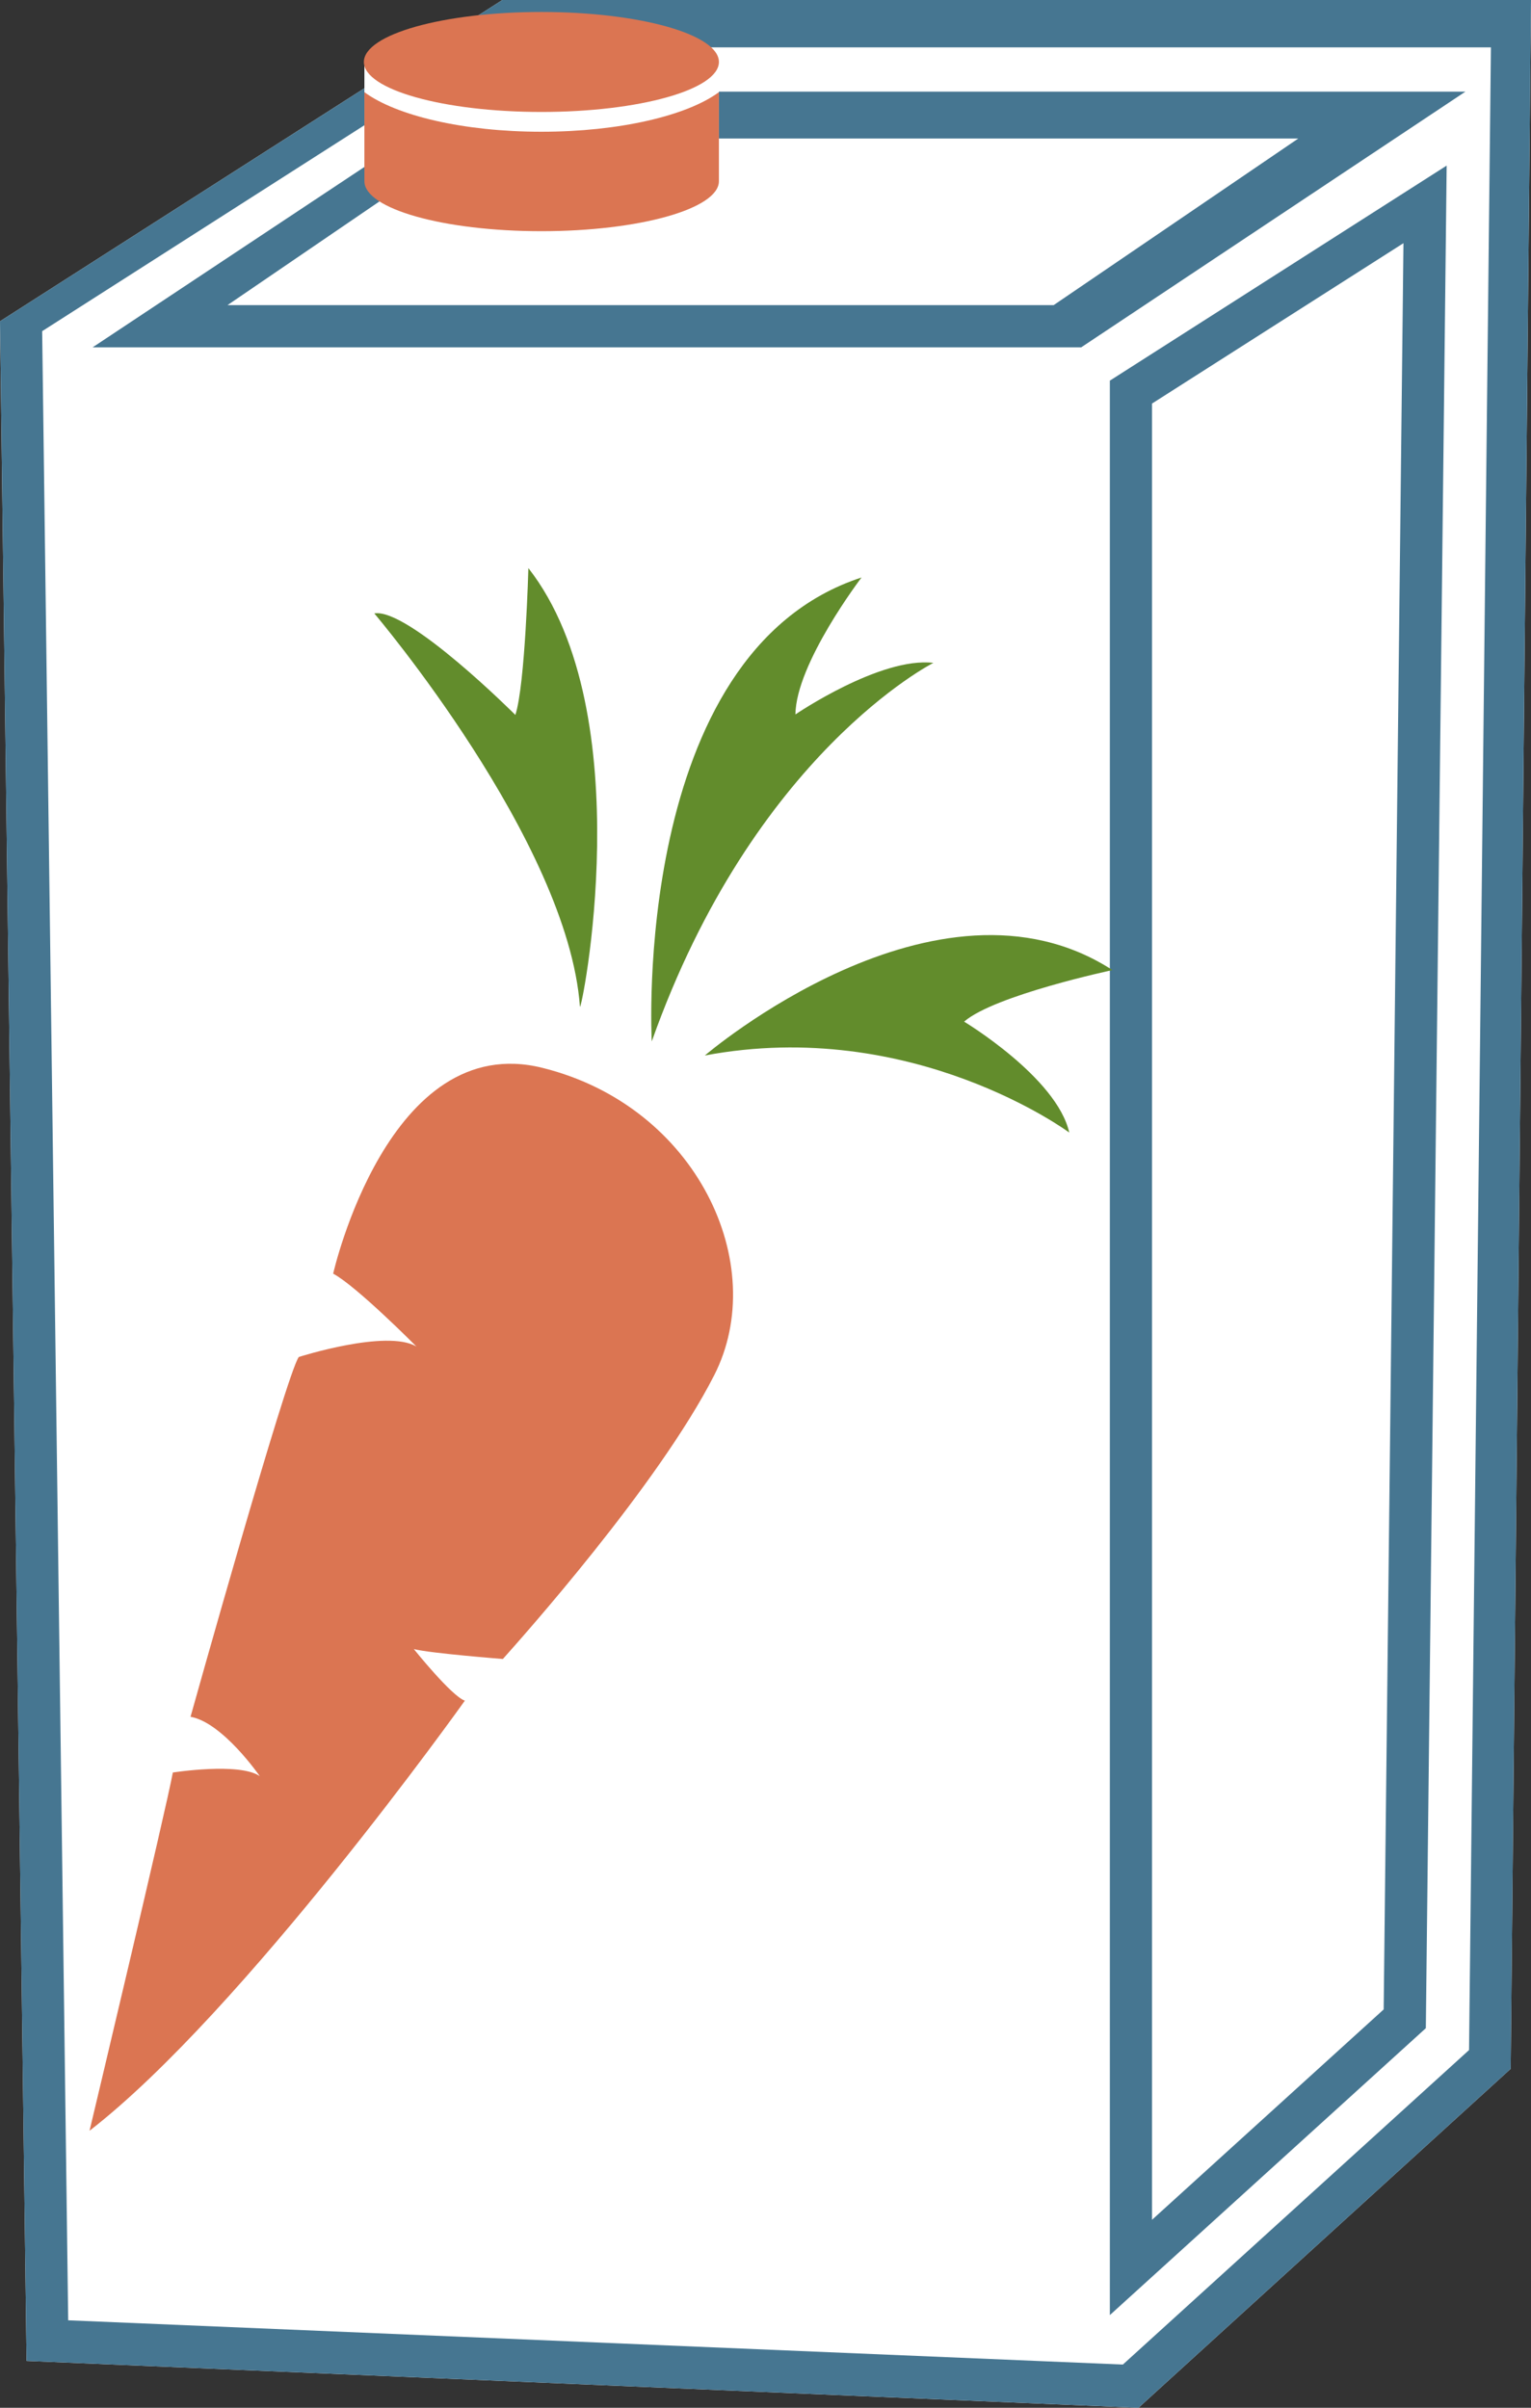 <?xml version="1.0" encoding="UTF-8" standalone="no"?>
<!-- Creator: CorelDRAW Home & Student X7 -->

<svg
   xmlns:dc="http://purl.org/dc/elements/1.1/"
   xmlns:cc="http://creativecommons.org/ns#"
   xmlns:rdf="http://www.w3.org/1999/02/22-rdf-syntax-ns#"
   xmlns:svg="http://www.w3.org/2000/svg"
   xmlns="http://www.w3.org/2000/svg"
   xmlns:sodipodi="http://sodipodi.sourceforge.net/DTD/sodipodi-0.dtd"
   xmlns:inkscape="http://www.inkscape.org/namespaces/inkscape"
   xml:space="preserve"
   width="29.41mm"
   height="46.24mm"
   version="1.1"
   style="clip-rule:evenodd;fill-rule:evenodd;image-rendering:optimizeQuality;shape-rendering:geometricPrecision;text-rendering:geometricPrecision"
   viewBox="0 0 2941 4624"
   id="svg29"
   sodipodi:docname="4288.svg"
   inkscape:version="0.92.4 (5da689c313, 2019-01-14)"><rect x="0" y="0" width="2941" height="4624" fill="#333333" stroke="none"/><sodipodi:namedview
   pagecolor="#ffffff"
   bordercolor="#666666"
   borderopacity="1"
   objecttolerance="10"
   gridtolerance="10"
   guidetolerance="10"
   inkscape:pageopacity="0"
   inkscape:pageshadow="2"
   inkscape:window-width="640"
   inkscape:window-height="480"
   id="namedview31"
   showgrid="false"
   inkscape:zoom="0.2102413"
   inkscape:cx="54.00945"
   inkscape:cy="75.174801"
   inkscape:window-x="0"
   inkscape:window-y="0"
   inkscape:window-maximized="0"
   inkscape:current-layer="svg29" />
 <defs
   id="defs4">
  <style
   type="text/css"
   id="style2">
   <![CDATA[
    .fil2 {fill:#DB7552}
    .fil0 {fill:white}
    .fil1 {fill:#467691;fill-rule:nonzero}
    .fil4 {fill:#628C2C;fill-rule:nonzero}
    .fil3 {fill:#DB7552;fill-rule:nonzero}
   ]]>
  </style>
 </defs>
 <g
   id="Vrstva_x0020_1"
   transform="translate(-9071,-12215)">
  <polygon
   class="fil0"
   points="9071,12832 10036,12215 12012,12215 11973,16188 11258,16839 9122,16749 "
   id="polygon7"
   style="fill:#ffffff" />
  <path
   class="fil1"
   d="m 9508,12801 h 1587 l 470,-320 H 9977 Z m 1640,81 H 9249 l 740,-491 h 1897 z m 136,108 v 3488 l 445,-404 38,-3392 z m -81,3671 v -3715 l 647,-413 -40,3577 z m -2001,10 2026,85 665,-604 42,-3846 h -1930 l -853,545 z m 2056,168 -2136,-90 -51,-3917 965,-617 h 1976 l -39,3973 z"
   id="path9"
   inkscape:connector-curvature="0"
   style="fill:#467691;fill-rule:nonzero" />
  <rect
   class="fil0"
   x="9771"
   y="12334"
   width="681"
   height="189"
   id="rect11"
   style="fill:#ffffff" />
  <g
   id="_524604504">
   <path
   class="fil2"
   d="m 10452,12392 v 171 c 0,53 -153,96 -341,96 -188,0 -340,-43 -340,-96 v -171 c 61,45 190,76 340,76 150,0 280,-31 341,-76 z"
   id="path13"
   inkscape:connector-curvature="0"
   style="fill:#db7552" />
   <ellipse
   class="fil2"
   cx="10111"
   cy="12334"
   rx="341"
   ry="96"
   id="ellipse15"
   style="fill:#db7552" />
  </g>
 </g>
 <g
   id="Vrstva_x0020_1_0"
   transform="translate(-9071,-12215)">
  <path
   class="fil3"
   d="m 9243,16307 c 0,0 148,-621 160,-688 0,0 128,-20 167,7 0,0 -71,-103 -133,-114 0,0 185,-661 208,-691 0,0 169,-54 226,-20 0,0 -115,-116 -160,-140 0,0 106,-470 403,-395 296,74 437,378 329,590 -108,212 -373,508 -406,545 0,0 -140,-11 -171,-19 0,0 73,91 98,99 0,0 -425,597 -721,826 z"
   id="path20"
   inkscape:connector-curvature="0"
   style="fill:#db7552;fill-rule:nonzero" />
  <path
   class="fil4"
   d="m 10185,14148 c 1,21 120,-562 -99,-842 0,0 -6,224 -25,282 0,0 -206,-206 -271,-195 0,0 372,438 395,755 z"
   id="path22"
   inkscape:connector-curvature="0"
   style="fill:#628c2c;fill-rule:nonzero" />
  <path
   class="fil4"
   d="m 10323,14215 c 0,0 -41,-746 403,-891 0,0 -126,165 -127,263 0,0 163,-111 265,-99 0,0 -345,174 -541,727 z"
   id="path24"
   inkscape:connector-curvature="0"
   style="fill:#628c2c;fill-rule:nonzero" />
  <path
   class="fil4"
   d="m 10425,14242 c 0,0 446,-382 783,-164 0,0 -226,48 -285,99 0,0 178,107 202,213 0,0 -301,-223 -700,-148 z"
   id="path26"
   inkscape:connector-curvature="0"
   style="fill:#628c2c;fill-rule:nonzero" />
 </g>
</svg>